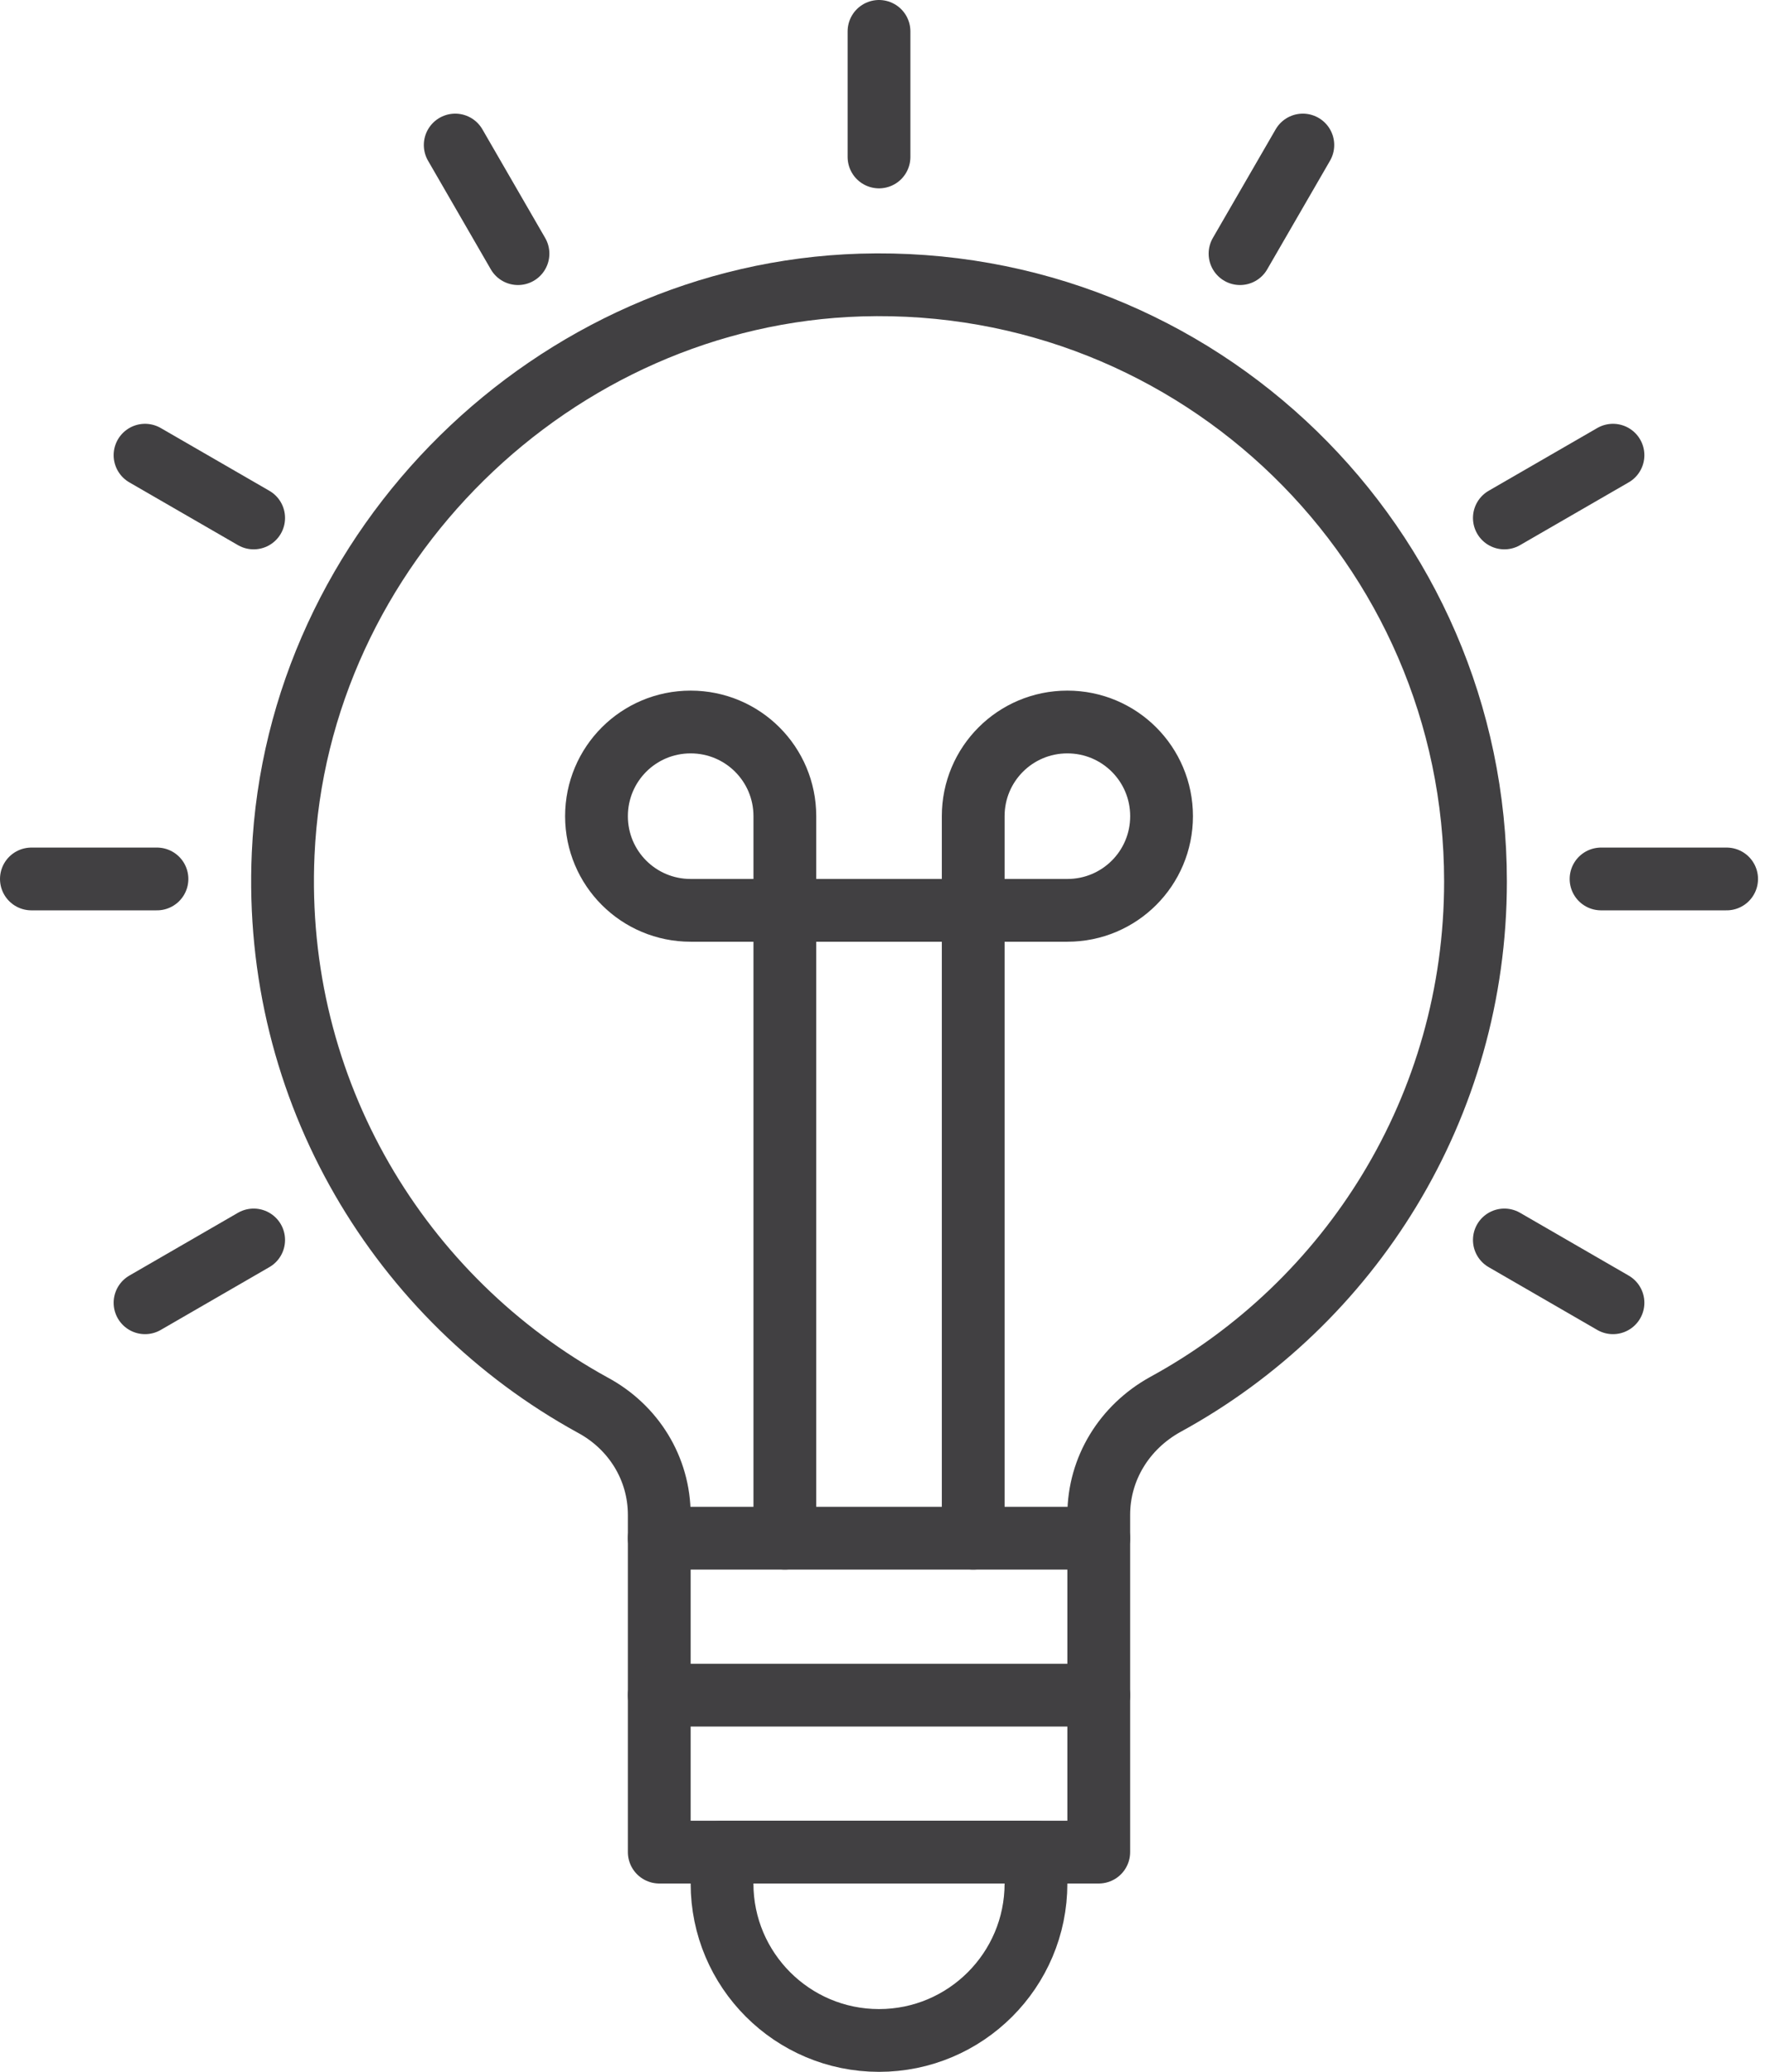 <svg width="46" height="54" viewBox="0 0 46 54" fill="none" xmlns="http://www.w3.org/2000/svg">
<g clip-path="url(#clip0_142_994)">
<path d="M28.636 48.273H17.182V39.485C17.182 38.274 16.511 37.194 15.447 36.622C10.44 33.873 7.102 28.44 7.38 22.254C7.74 14.253 14.433 7.674 22.435 7.429C31.238 7.167 38.455 14.22 38.455 22.974C38.455 28.849 35.198 33.971 30.371 36.605C29.307 37.194 28.636 38.274 28.636 39.485V48.256V48.273Z" stroke="#414042" stroke-width="1.636" stroke-linecap="round" stroke-linejoin="round"/>
<path d="M22.909 53.182C20.651 53.182 18.818 51.349 18.818 49.091V48.273H27V49.091C27 51.349 25.167 53.182 22.909 53.182Z" stroke="#414042" stroke-width="1.636" stroke-linecap="round" stroke-linejoin="round"/>
<path d="M17.182 40.091H28.636" stroke="#414042" stroke-width="1.636" stroke-linecap="round" stroke-linejoin="round"/>
<path d="M20.455 40.091V21.273C20.455 19.915 19.358 18.818 18 18.818C16.642 18.818 15.546 19.915 15.546 21.273C15.546 22.631 16.642 23.727 18 23.727H27.818C29.176 23.727 30.273 22.631 30.273 21.273C30.273 19.915 29.176 18.818 27.818 18.818C26.46 18.818 25.364 19.915 25.364 21.273V40.091" stroke="#414042" stroke-width="1.636" stroke-linecap="round" stroke-linejoin="round"/>
<path d="M17.182 44.182H28.636" stroke="#414042" stroke-width="1.636" stroke-linecap="round" stroke-linejoin="round"/>
<path d="M22.909 0.818V4.091" stroke="#414042" stroke-width="1.636" stroke-linecap="round" stroke-linejoin="round"/>
<path d="M11.864 3.78L13.5 6.611" stroke="#414042" stroke-width="1.636" stroke-linecap="round" stroke-linejoin="round"/>
<path d="M3.78 11.864L6.611 13.5" stroke="#414042" stroke-width="1.636" stroke-linecap="round" stroke-linejoin="round"/>
<path d="M0.818 22.909H4.091" stroke="#414042" stroke-width="1.636" stroke-linecap="round" stroke-linejoin="round"/>
<path d="M3.78 33.955L6.611 32.318" stroke="#414042" stroke-width="1.636" stroke-linecap="round" stroke-linejoin="round"/>
<path d="M42.038 33.955L39.207 32.318" stroke="#414042" stroke-width="1.636" stroke-linecap="round" stroke-linejoin="round"/>
<path d="M45 22.909H41.727" stroke="#414042" stroke-width="1.636" stroke-linecap="round" stroke-linejoin="round"/>
<path d="M42.038 11.864L39.207 13.5" stroke="#414042" stroke-width="1.636" stroke-linecap="round" stroke-linejoin="round"/>
<path d="M33.955 3.78L32.318 6.611" stroke="#414042" stroke-width="1.636" stroke-linecap="round" stroke-linejoin="round"/>
</g>
<defs>
<clipPath id="clip0_142_994">
<rect width="45.818" height="54" fill="white"/>
</clipPath>
</defs>
</svg>
